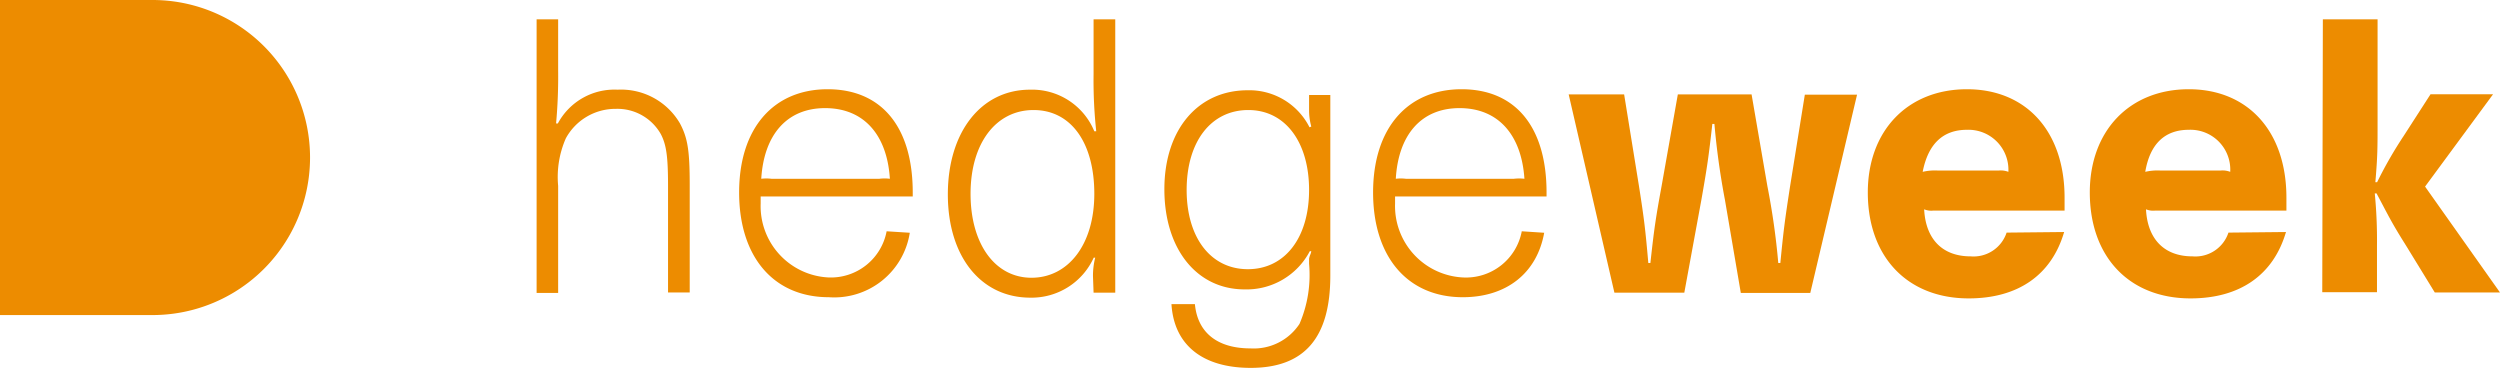 <svg id="Layer_1" data-name="Layer 1" xmlns="http://www.w3.org/2000/svg" viewBox="0 0 169.49 24.94" preserveAspectRatio="xMinYMin meet"><defs><style>.cls-1{fill:#ed8c00;}</style></defs><title>hedgeweek</title><path class="cls-1" d="M161.19,64h1.46v3.44a35.13,35.13,0,0,1-.14,3.62l.12,0a4.35,4.35,0,0,1,4.05-2.29,4.62,4.62,0,0,1,4.23,2.29c.53,1,.66,1.86.66,4.2v7.26H170.1V75.27c0-2-.12-2.78-.49-3.49a3.38,3.38,0,0,0-3.05-1.71,3.83,3.83,0,0,0-3.39,2,6.52,6.52,0,0,0-.52,3.22v7.26h-1.46Z" transform="translate(-124.81 -62.69)"/><path class="cls-1" d="M186.49,78.47A5.18,5.18,0,0,1,181,82.84c-3.74,0-6.08-2.73-6.08-7.1s2.34-7,6-7,5.77,2.56,5.77,7v.27H176.38v.49a4.84,4.84,0,0,0,4.59,5,3.85,3.85,0,0,0,3.95-3.13Zm-2.06-3.66a3,3,0,0,1,.71,0c-.19-3-1.78-4.79-4.39-4.79s-4.15,1.83-4.33,4.79a2.9,2.9,0,0,1,.69,0Z" transform="translate(-124.81 -62.69)"/><path class="cls-1" d="M198.91,81.43a5,5,0,0,1,.15-1.27l-.1,0a4.63,4.63,0,0,1-4.3,2.71c-3.34,0-5.59-2.78-5.59-7s2.25-7.1,5.57-7.1A4.56,4.56,0,0,1,199,71.59l.13,0a32.38,32.38,0,0,1-.18-3.88V64h1.47V82.53h-1.47Zm-8.3-5.6c0,3.4,1.66,5.69,4.13,5.69S199,79.3,199,75.83s-1.58-5.68-4.12-5.68S190.61,72.39,190.61,75.83Z" transform="translate(-124.81 -62.69)"/><path class="cls-1" d="M205.82,83.31c.18,1.93,1.52,3,3.77,3a3.71,3.71,0,0,0,3.32-1.66,8.37,8.37,0,0,0,.65-4.08v-.34a1.24,1.24,0,0,1,.08-.27,1,1,0,0,0,.07-.24l-.1,0a4.84,4.84,0,0,1-4.42,2.59c-3.24,0-5.44-2.73-5.44-6.79s2.29-6.71,5.64-6.71a4.57,4.57,0,0,1,4.2,2.51l.12-.05a4.16,4.16,0,0,1-.15-1.14v-1H215V81.38c0,4.22-1.76,6.25-5.4,6.25-3.27,0-5.2-1.56-5.37-4.32Zm-.56-7.74c0,3.24,1.64,5.37,4.15,5.37s4.15-2.13,4.15-5.37-1.61-5.42-4.12-5.42S205.26,72.27,205.26,75.57Z" transform="translate(-124.81 -62.69)"/><path class="cls-1" d="M229.5,78.47c-.49,2.74-2.56,4.37-5.52,4.37-3.74,0-6.08-2.73-6.08-7.1s2.34-7,6-7,5.76,2.56,5.76,7v.27H219.39v.49a4.85,4.85,0,0,0,4.59,5,3.85,3.85,0,0,0,4-3.13Zm-2.05-3.66a3.12,3.12,0,0,1,.71,0c-.2-3-1.79-4.79-4.4-4.79s-4.15,1.83-4.32,4.79a2.81,2.81,0,0,1,.68,0Z" transform="translate(-124.81 -62.69)"/><path class="cls-1" d="M231.16,69.09h3.76l1,6.18c.37,2.35.44,3,.64,5.25h.14c.25-2.27.34-2.93.76-5.22l1.1-6.21h5l1.07,6.21a49.26,49.26,0,0,1,.74,5.22l.14,0c.22-2.25.3-2.86.66-5.2l1-6.21h3.54l-3.17,13.44h-4.71l-1.08-6.33a51.25,51.25,0,0,1-.71-5.13h-.14c-.25,2.22-.34,2.86-.74,5.13L239,82.53h-4.74Z" transform="translate(-124.81 -62.69)"/><path class="cls-1" d="M264.75,78.42c-.85,2.91-3.12,4.5-6.47,4.5-4.15,0-6.84-2.81-6.84-7.18,0-4.2,2.71-7,6.72-7s6.62,2.84,6.62,7.35c0,.13,0,.49,0,.88h-8.93a1.23,1.23,0,0,1-.59-.09c.1,2,1.22,3.19,3.15,3.19a2.36,2.36,0,0,0,2.44-1.61Zm-4.42-4.17a1.46,1.46,0,0,1,.64.09,2.71,2.71,0,0,0-2.81-2.85c-1.66,0-2.64,1-3,2.85a3.62,3.62,0,0,1,1-.09Z" transform="translate(-124.81 -62.69)"/><path class="cls-1" d="M279.79,78.42c-.85,2.91-3.12,4.5-6.47,4.5-4.15,0-6.83-2.81-6.83-7.18,0-4.2,2.71-7,6.71-7s6.62,2.84,6.62,7.35c0,.13,0,.49,0,.88h-8.93a1.25,1.25,0,0,1-.59-.09c.1,2,1.22,3.19,3.15,3.19a2.36,2.36,0,0,0,2.44-1.61Zm-4.42-4.17a1.46,1.46,0,0,1,.64.09,2.7,2.7,0,0,0-2.81-2.85c-1.66,0-2.64,1-2.95,2.85a3.62,3.62,0,0,1,1-.09Z" transform="translate(-124.81 -62.69)"/><path class="cls-1" d="M282.29,64H286v6.89c0,1.9,0,2.37-.15,4.15l.12,0a28,28,0,0,1,1.81-3.15l1.81-2.81h4.24l-4.61,6.26,5.08,7.18h-4.42l-1.95-3.18c-1-1.59-1.18-2-2-3.54l-.12,0a32.76,32.76,0,0,1,.15,3.52v3.18h-3.71Z" transform="translate(-124.81 -62.69)"/><path class="cls-1" d="M124.81,84.05h10.34a10.68,10.68,0,1,0,0-21.36H124.81Z" transform="translate(-124.81 -62.69)"/></svg>
